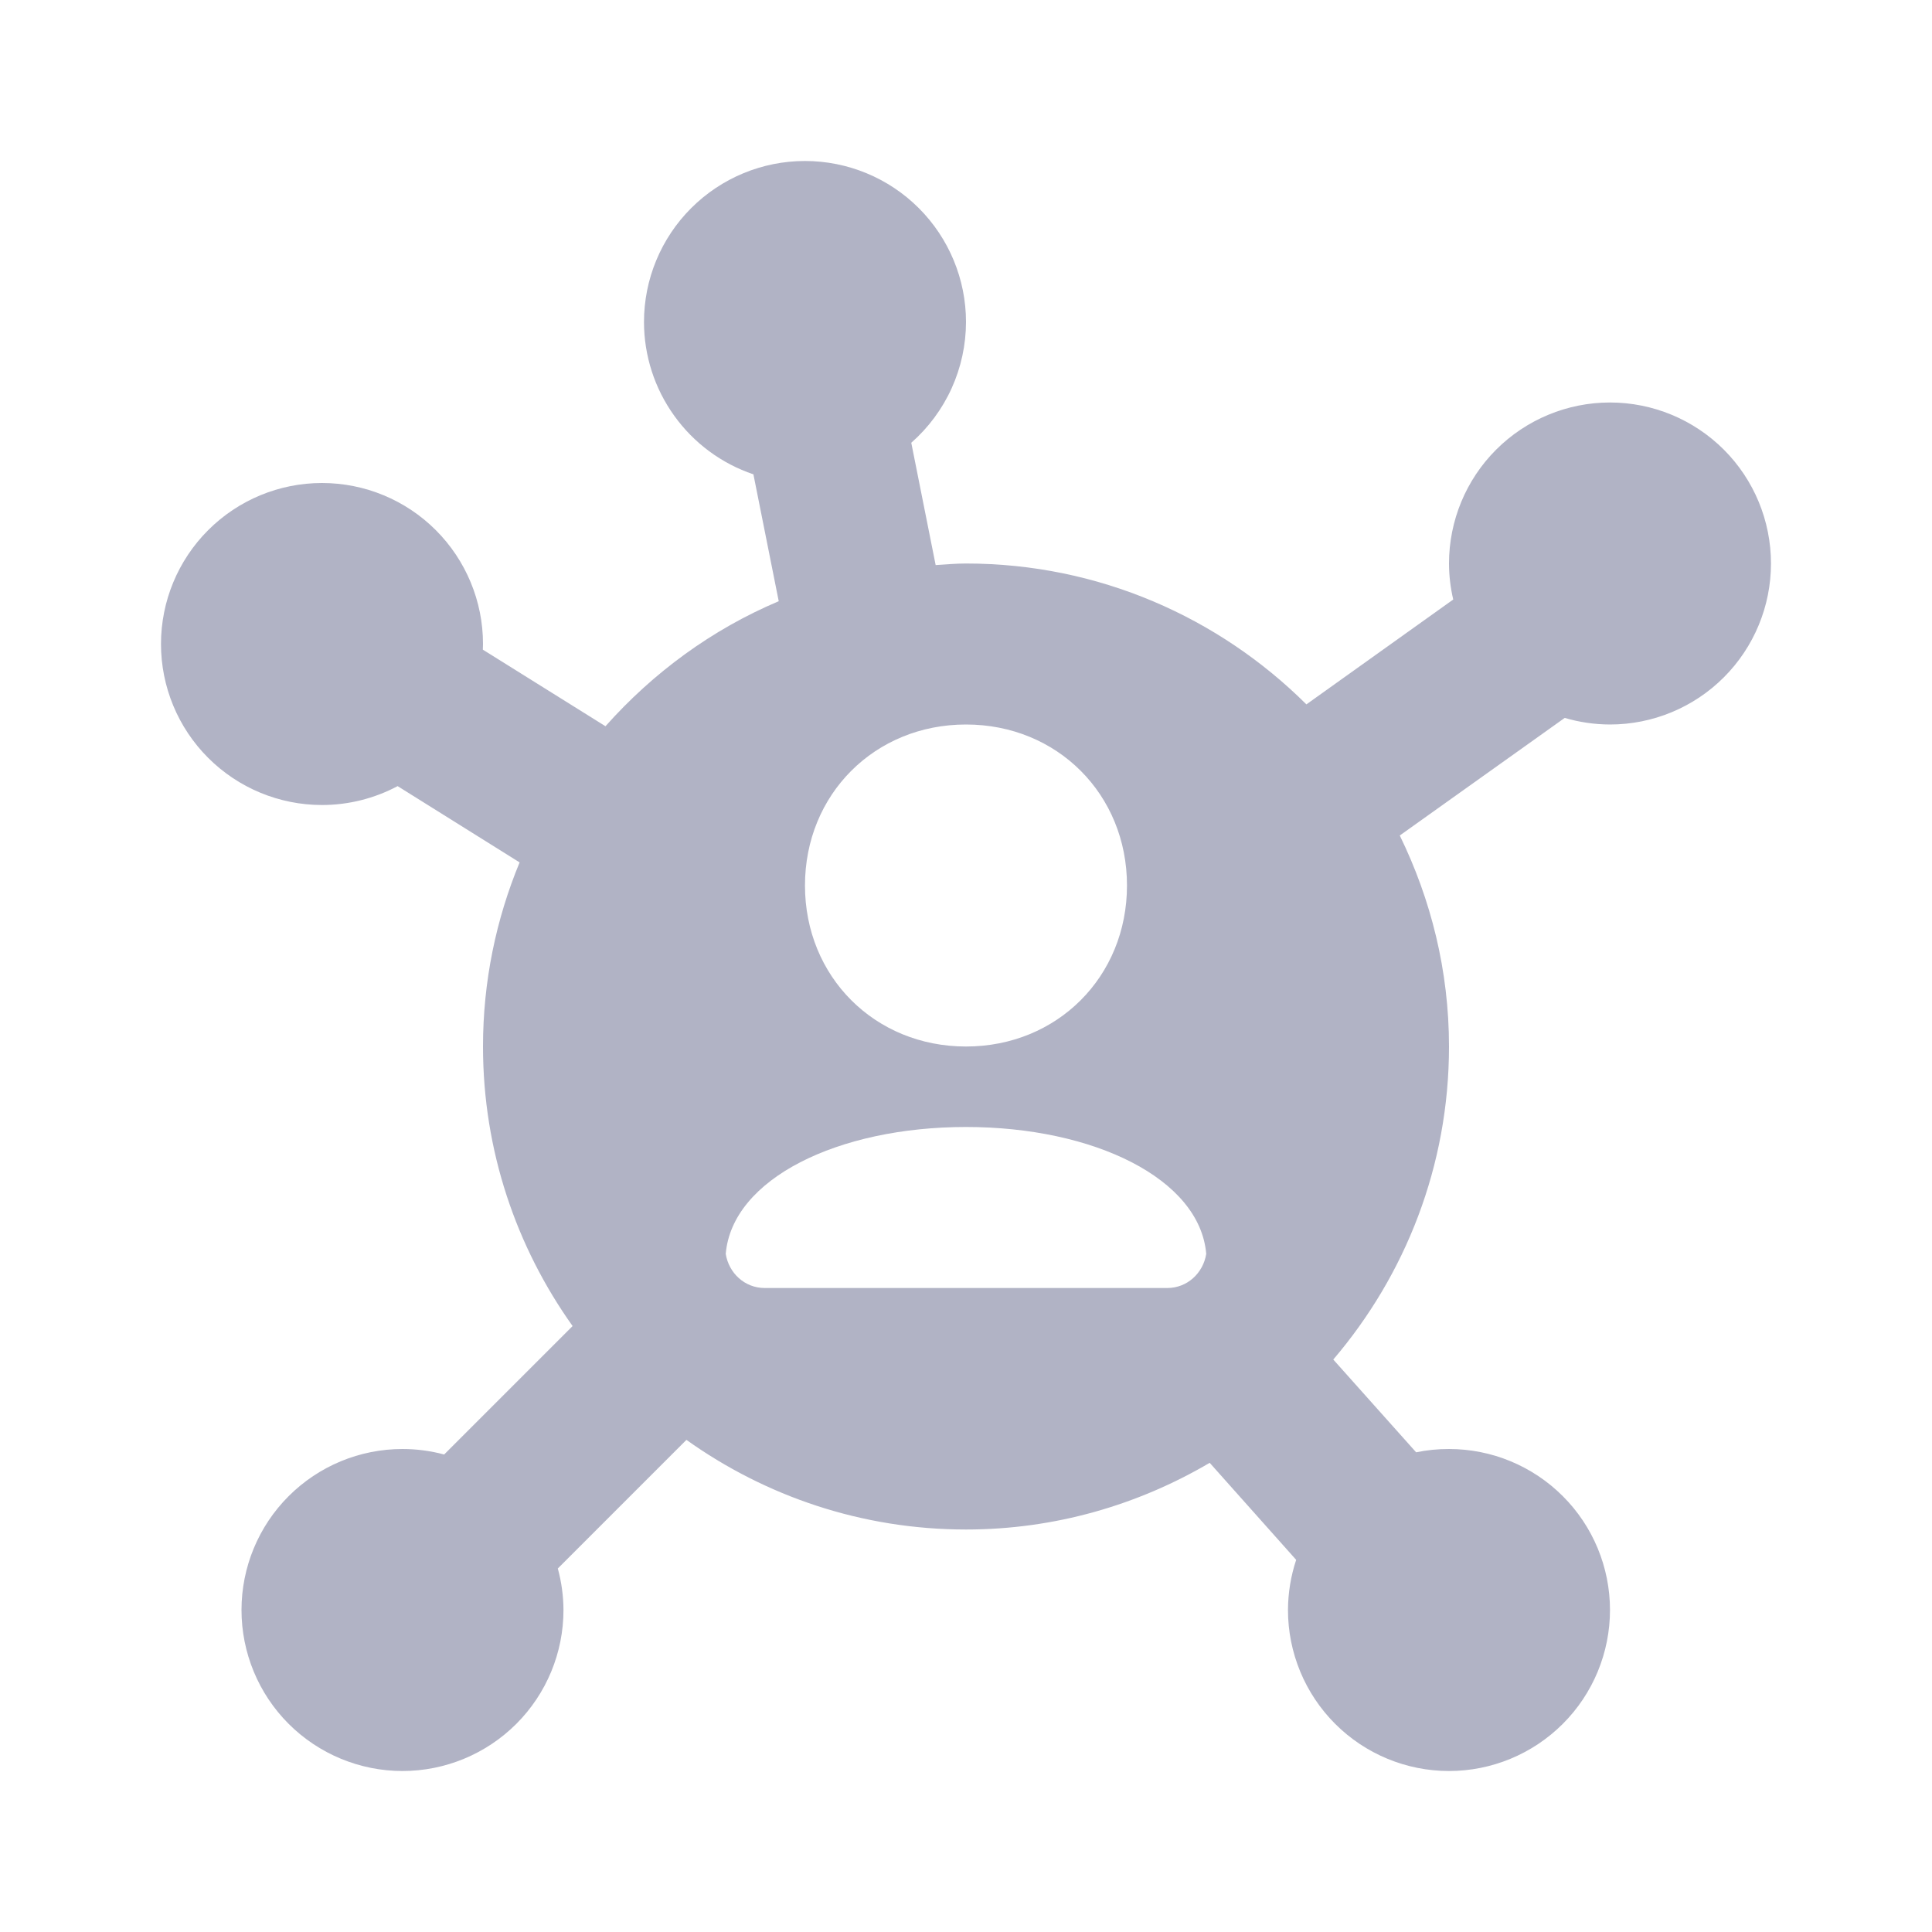 <svg width="58" height="58" viewBox="0 0 58 58" fill="none" xmlns="http://www.w3.org/2000/svg">
<path d="M24.166 4.833C22.884 4.833 21.655 5.343 20.749 6.249C19.842 7.155 19.333 8.385 19.333 9.667C19.334 10.677 19.651 11.661 20.241 12.481C20.83 13.302 21.661 13.917 22.618 14.24L23.378 18.049C21.37 18.897 19.605 20.196 18.177 21.802L14.495 19.503C14.498 19.447 14.499 19.39 14.5 19.333C14.5 18.052 13.99 16.822 13.084 15.916C12.178 15.009 10.948 14.5 9.666 14.5C8.384 14.5 7.155 15.009 6.249 15.916C5.342 16.822 4.833 18.052 4.833 19.333C4.833 20.615 5.342 21.845 6.249 22.751C7.155 23.657 8.384 24.167 9.666 24.167C10.458 24.167 11.238 23.972 11.937 23.6L15.599 25.89C14.894 27.594 14.5 29.46 14.5 31.417C14.5 34.544 15.501 37.438 17.19 39.809L13.334 43.665C12.926 43.556 12.505 43.5 12.083 43.5C10.801 43.5 9.572 44.009 8.665 44.916C7.759 45.822 7.25 47.051 7.25 48.333C7.25 49.615 7.759 50.845 8.665 51.751C9.572 52.657 10.801 53.167 12.083 53.167C13.365 53.167 14.594 52.657 15.501 51.751C16.407 50.845 16.916 49.615 16.916 48.333C16.914 47.912 16.857 47.493 16.746 47.087L20.607 43.226C22.978 44.916 25.872 45.917 29 45.917C31.67 45.917 34.165 45.179 36.316 43.915L38.912 46.828C38.751 47.313 38.668 47.822 38.666 48.333C38.666 49.615 39.176 50.845 40.082 51.751C40.988 52.657 42.218 53.167 43.5 53.167C44.782 53.167 46.011 52.657 46.917 51.751C47.824 50.845 48.333 49.615 48.333 48.333C48.333 47.051 47.824 45.822 46.917 44.916C46.011 44.009 44.782 43.5 43.5 43.5C43.168 43.499 42.838 43.532 42.513 43.599L40.026 40.814C42.188 38.281 43.5 35.002 43.5 31.417C43.5 29.143 42.959 26.999 42.022 25.082L46.974 21.552C47.415 21.682 47.873 21.749 48.333 21.75C49.615 21.75 50.844 21.241 51.751 20.334C52.657 19.428 53.166 18.199 53.166 16.917C53.166 15.635 52.657 14.405 51.751 13.499C50.844 12.593 49.615 12.083 48.333 12.083C47.051 12.083 45.822 12.593 44.915 13.499C44.009 14.405 43.5 15.635 43.5 16.917C43.501 17.281 43.544 17.643 43.627 17.998L39.219 21.146C36.595 18.536 32.985 16.917 29 16.917C28.692 16.917 28.391 16.945 28.089 16.964L27.357 13.292C27.872 12.839 28.286 12.281 28.569 11.656C28.852 11.031 28.999 10.353 29 9.667C29 8.385 28.49 7.155 27.584 6.249C26.678 5.343 25.448 4.833 24.166 4.833ZM29 21.75C31.738 21.75 33.833 23.845 33.833 26.583C33.833 29.322 31.738 31.417 29 31.417C26.262 31.417 24.166 29.322 24.166 26.583C24.166 23.845 26.262 21.75 29 21.75ZM29 33.833C32.84 33.833 36.019 35.386 36.212 37.642C36.12 38.219 35.643 38.667 35.041 38.667H22.958C22.356 38.667 21.879 38.219 21.787 37.642C21.98 35.386 25.16 33.833 29 33.833Z" fill="#B1B3C5"/>
</svg>
